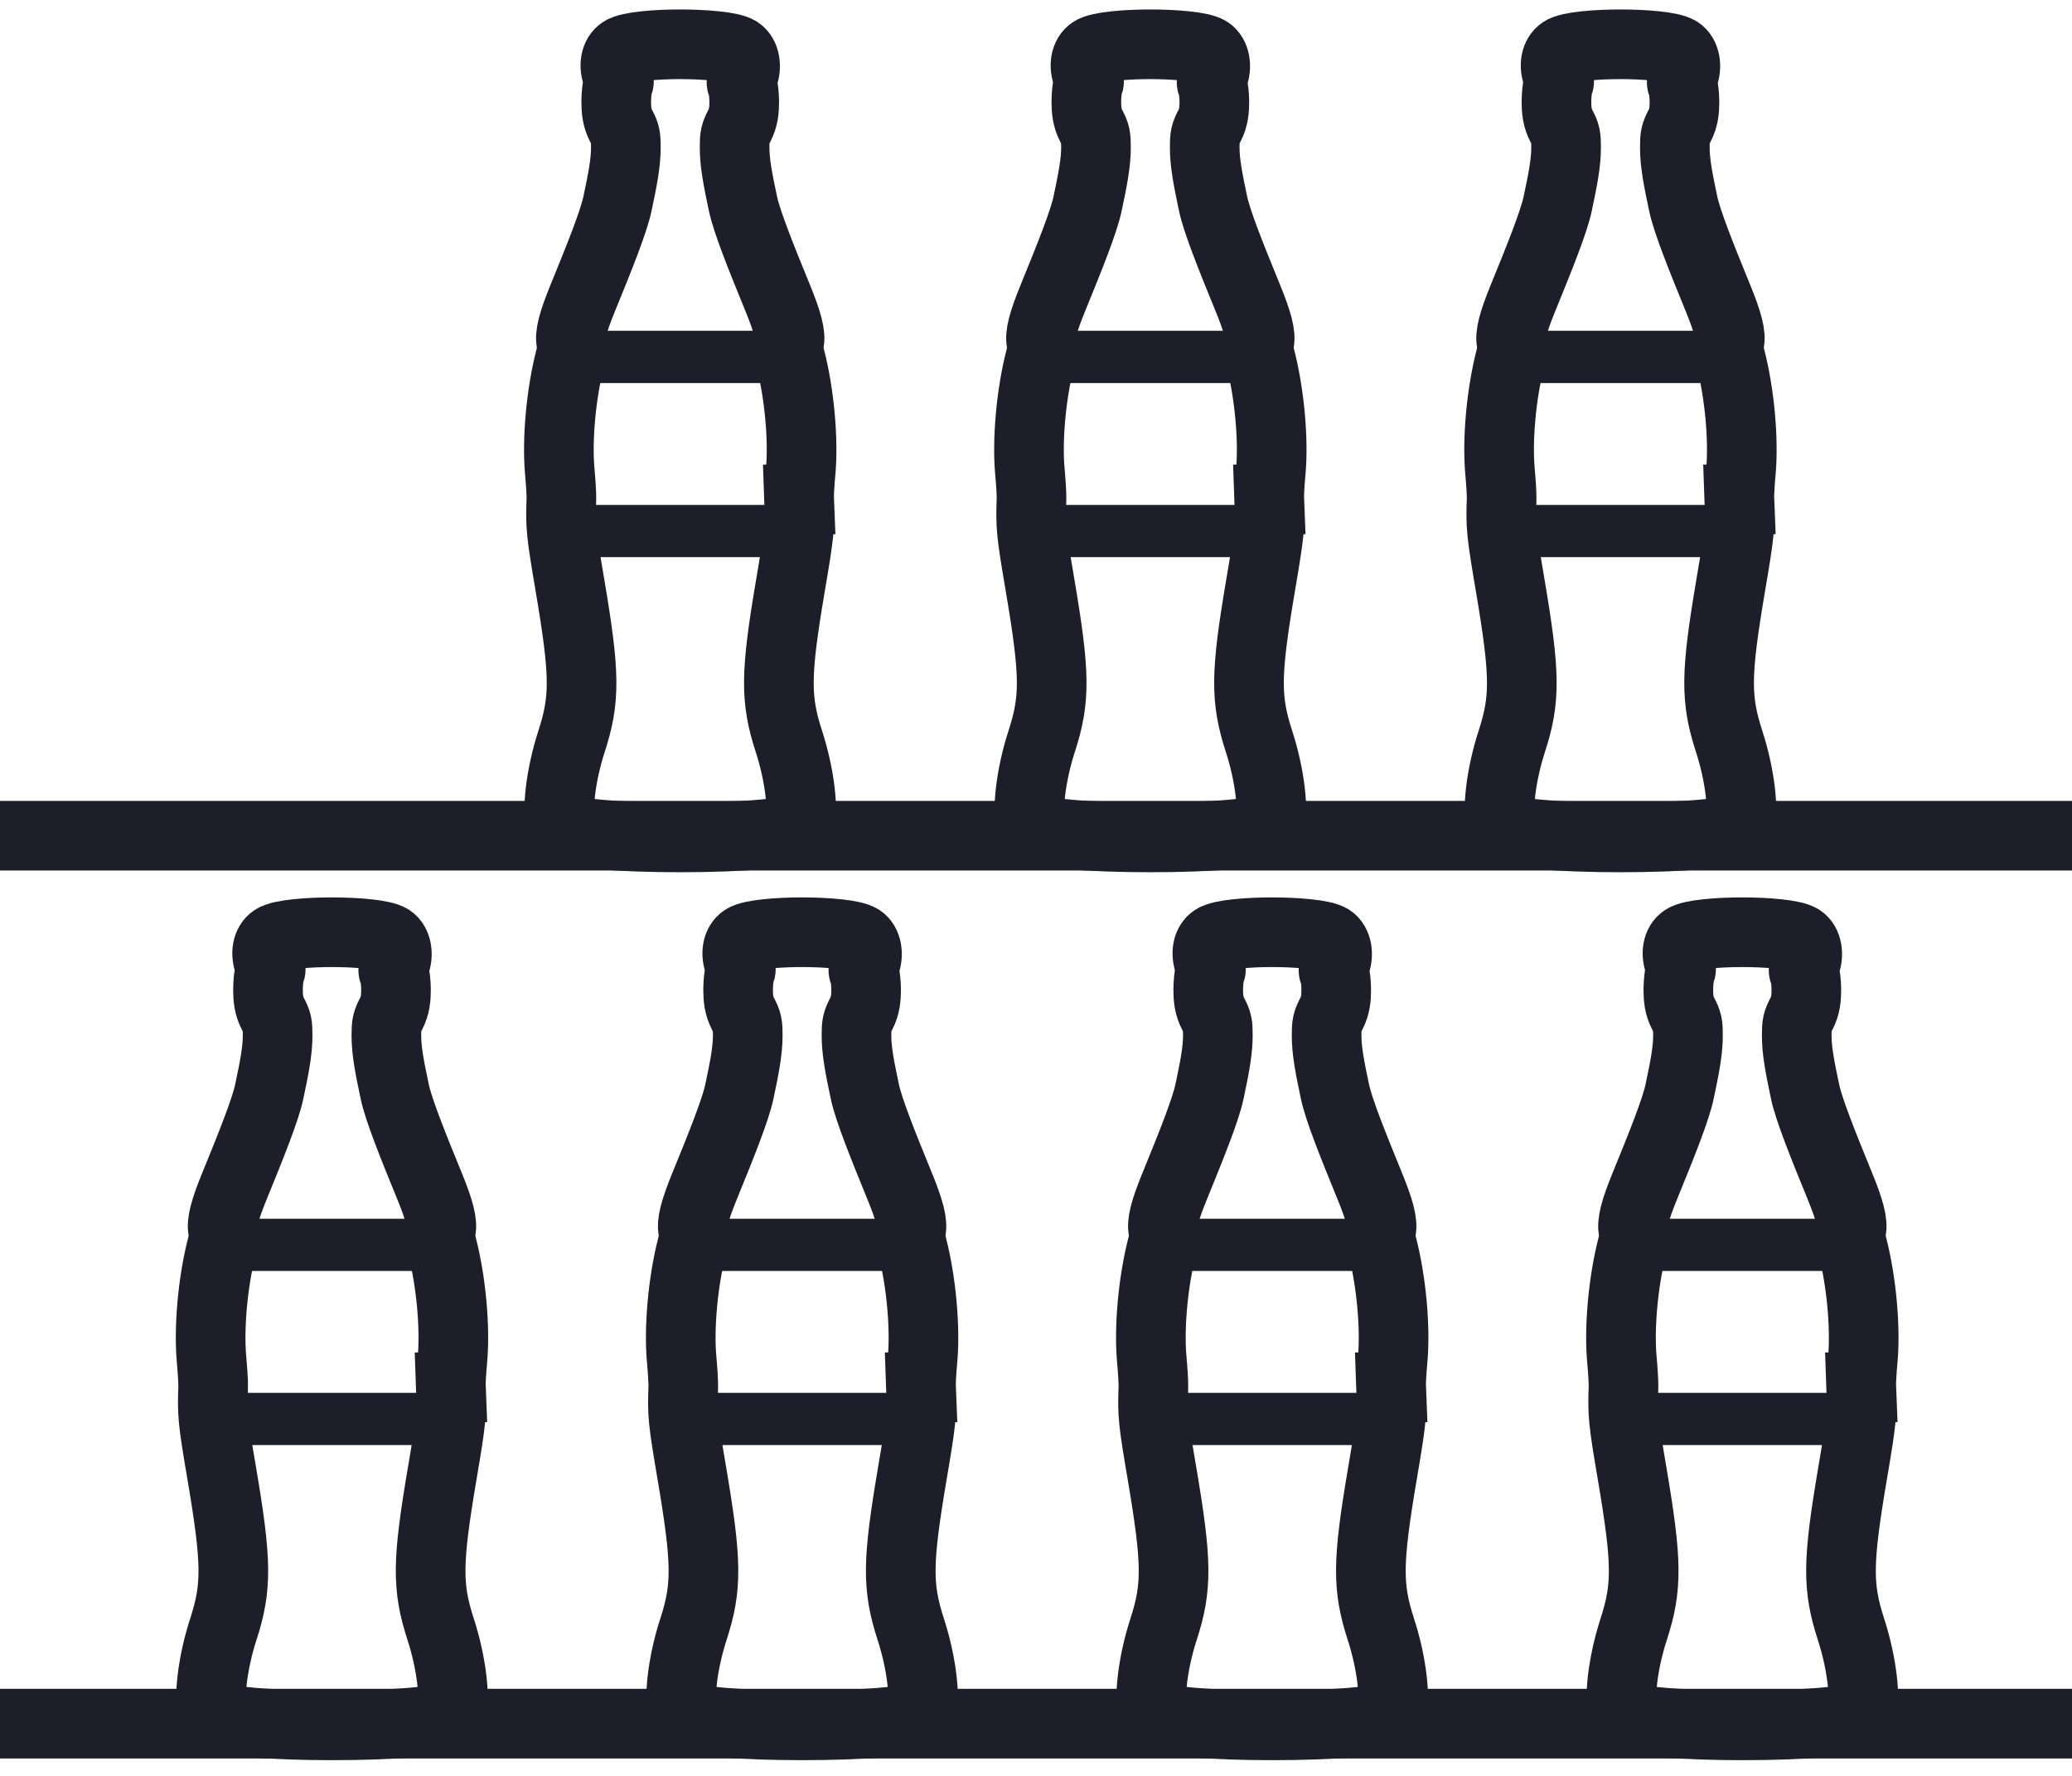 <svg width="119" height="102" xmlns="http://www.w3.org/2000/svg"><g fill="none" fill-rule="evenodd"><path d="M25.893 79.683c-.01-.237.032-.956.091-1.597.167-1.817-.072-4.46-.584-6.46-.124-.484-.145-.719-.085-.94.116-.416-.076-1.172-.657-2.588-.979-2.39-1.773-4.381-1.987-5.397-.288-1.36-.481-2.33-.481-3.225 0-.654.029-.785.278-1.26.232-.442.277-.896.275-1.378 0-.316-.047-.823-.103-.926-.08-.148-.075-.251.027-.495.245-.586.12-1.233-.253-1.477-.416-.273-1.979-.395-3.322-.396h-.049c-1.344 0-2.906.123-3.322.396-.373.244-.498.836-.253 1.423.101.243.106.347.027.494-.057.103-.103.665-.104.981-.001.482.044.936.276 1.379.249.474.278.605.278 1.259 0 .894-.194 1.865-.482 3.225-.214 1.016-1.008 3.008-1.986 5.397-.581 1.416-.773 2.172-.658 2.588.06.221.04.456-.084.94-.513 2-.751 4.643-.585 6.46.06.64.101 1.36.092 1.597-.057 1.554-.022 1.898.485 4.89.876 5.162.89 6.573.092 9.03-.622 1.916-.876 4.094-.564 4.84.364.873 13.26.873 13.625 0 .312-.746.058-2.924-.565-4.84-.798-2.457-.784-3.868.092-9.03.508-2.992.542-3.336.486-4.89z" stroke="#1E1E2A" stroke-width="4"/><path fill="#1E1E2A" d="M12 80h14v3H12zm0-10h14v3H12zm27 10h14v3H39zm0-10h14v3H39zm27 10h14v3H66zm0-10h14v3H66zm27 10h14v3H93zm0-10h14v3H93z"/><path d="M52.893 79.683c-.01-.237.032-.956.091-1.597.167-1.817-.072-4.46-.584-6.46-.124-.484-.145-.719-.085-.94.116-.416-.076-1.172-.657-2.588-.979-2.39-1.773-4.381-1.987-5.397-.288-1.36-.481-2.33-.481-3.225 0-.654.029-.785.278-1.26.232-.442.277-.896.275-1.378 0-.316-.047-.823-.103-.926-.08-.148-.075-.251.027-.495.245-.586.12-1.233-.253-1.477-.416-.273-1.979-.395-3.322-.396h-.049c-1.344 0-2.906.123-3.322.396-.373.244-.498.836-.253 1.423.101.243.106.347.027.494-.057.103-.103.665-.104.981-.001.482.044.936.276 1.379.249.474.278.605.278 1.259 0 .894-.194 1.865-.482 3.225-.214 1.016-1.008 3.008-1.986 5.397-.581 1.416-.773 2.172-.658 2.588.06.221.04.456-.084.94-.513 2-.751 4.643-.585 6.46.06.64.101 1.36.092 1.597-.057 1.554-.022 1.898.485 4.89.876 5.162.89 6.573.092 9.03-.622 1.916-.876 4.094-.564 4.84.364.873 13.26.873 13.625 0 .312-.746.058-2.924-.565-4.84-.798-2.457-.784-3.868.092-9.03.508-2.992.542-3.336.486-4.89zm27 0c-.01-.237.032-.956.091-1.597.167-1.817-.072-4.46-.584-6.46-.124-.484-.145-.719-.085-.94.116-.416-.076-1.172-.657-2.588-.979-2.39-1.773-4.381-1.987-5.397-.288-1.36-.481-2.33-.481-3.225 0-.654.029-.785.278-1.26.232-.442.277-.896.275-1.378 0-.316-.047-.823-.103-.926-.08-.148-.075-.251.027-.495.245-.586.12-1.233-.253-1.477-.416-.273-1.979-.395-3.322-.396h-.049c-1.344 0-2.906.123-3.322.396-.373.244-.498.836-.253 1.423.101.243.106.347.027.494-.057.103-.103.665-.104.981-.001.482.044.936.276 1.379.249.474.278.605.278 1.259 0 .894-.194 1.865-.482 3.225-.214 1.016-1.008 3.008-1.986 5.397-.581 1.416-.773 2.172-.658 2.588.06.221.04.456-.084.94-.513 2-.751 4.643-.585 6.46.06.64.101 1.36.092 1.597-.057 1.554-.022 1.898.485 4.89.876 5.162.89 6.573.092 9.03-.622 1.916-.876 4.094-.564 4.84.364.873 13.26.873 13.625 0 .312-.746.058-2.924-.565-4.84-.798-2.457-.784-3.868.092-9.03.508-2.992.542-3.336.486-4.89zm27 0c-.01-.237.032-.956.091-1.597.167-1.817-.072-4.46-.584-6.46-.124-.484-.145-.719-.085-.94.116-.416-.076-1.172-.657-2.588-.979-2.39-1.773-4.381-1.987-5.397-.288-1.36-.481-2.33-.481-3.225 0-.654.029-.785.278-1.26.232-.442.277-.896.275-1.378 0-.316-.047-.823-.103-.926-.08-.148-.075-.251.027-.495.245-.586.12-1.233-.253-1.477-.416-.273-1.979-.395-3.322-.396h-.049c-1.344 0-2.906.123-3.322.396-.373.244-.498.836-.253 1.423.101.243.106.347.027.494-.057.103-.103.665-.104.981-.001.482.044.936.276 1.379.249.474.278.605.278 1.259 0 .894-.194 1.865-.482 3.225-.214 1.016-1.008 3.008-1.986 5.397-.581 1.416-.773 2.172-.658 2.588.06.221.04.456-.084.94-.513 2-.751 4.643-.585 6.46.06.64.101 1.36.092 1.597-.057 1.554-.022 1.898.485 4.89.876 5.162.89 6.573.092 9.03-.622 1.916-.876 4.094-.564 4.84.364.873 13.26.873 13.625 0 .312-.746.058-2.924-.565-4.84-.798-2.457-.784-3.868.092-9.03.508-2.992.542-3.336.486-4.89z" stroke="#1E1E2A" stroke-width="4"/><path fill="#1E1E2A" d="M32 29h14v3H32zm0-10h14v3H32zm27 10h14v3H59zm0-10h14v3H59zm27 10h14v3H86zm0-10h14v3H86z"/><path d="M45.893 28.683c-.01-.237.032-.956.091-1.597.167-1.817-.072-4.46-.584-6.46-.124-.484-.145-.719-.085-.94.116-.416-.076-1.172-.657-2.588-.979-2.39-1.773-4.381-1.987-5.397-.288-1.36-.481-2.33-.481-3.225 0-.654.029-.785.278-1.26.232-.442.277-.896.275-1.378 0-.316-.047-.823-.103-.926-.08-.148-.075-.251.027-.495.245-.586.12-1.233-.253-1.477-.416-.273-1.979-.395-3.322-.396h-.049c-1.344 0-2.906.123-3.322.396-.373.244-.498.836-.253 1.423.101.243.106.347.027.494-.057.103-.103.665-.104.981-.001.482.044.936.276 1.379.249.474.278.605.278 1.259 0 .894-.194 1.865-.482 3.225-.214 1.016-1.008 3.008-1.986 5.397-.581 1.416-.773 2.172-.658 2.588.06.221.04.456-.084.94-.513 2-.751 4.643-.585 6.46.06.64.101 1.36.092 1.597-.057 1.554-.022 1.898.485 4.89.876 5.162.89 6.573.092 9.03-.622 1.916-.876 4.094-.564 4.84.364.873 13.26.873 13.625 0 .312-.746.058-2.924-.565-4.84-.798-2.457-.784-3.868.092-9.03.508-2.992.542-3.336.486-4.89zm27 0c-.01-.237.032-.956.091-1.597.167-1.817-.072-4.46-.584-6.46-.124-.484-.145-.719-.085-.94.116-.416-.076-1.172-.657-2.588-.979-2.39-1.773-4.381-1.987-5.397-.288-1.36-.481-2.33-.481-3.225 0-.654.029-.785.278-1.26.232-.442.277-.896.275-1.378 0-.316-.047-.823-.103-.926-.08-.148-.075-.251.027-.495.245-.586.12-1.233-.253-1.477-.416-.273-1.979-.395-3.322-.396h-.049c-1.344 0-2.906.123-3.322.396-.373.244-.498.836-.253 1.423.101.243.106.347.027.494-.057.103-.103.665-.104.981-.001.482.044.936.276 1.379.249.474.278.605.278 1.259 0 .894-.194 1.865-.482 3.225-.214 1.016-1.008 3.008-1.986 5.397-.581 1.416-.773 2.172-.658 2.588.06.221.04.456-.084.94-.513 2-.751 4.643-.585 6.46.06.64.101 1.36.092 1.597-.057 1.554-.022 1.898.485 4.89.876 5.162.89 6.573.092 9.03-.622 1.916-.876 4.094-.564 4.84.364.873 13.26.873 13.625 0 .312-.746.058-2.924-.565-4.84-.798-2.457-.784-3.868.092-9.03.508-2.992.542-3.336.486-4.89zm27 0c-.01-.237.032-.956.091-1.597.167-1.817-.072-4.46-.584-6.46-.124-.484-.145-.719-.085-.94.116-.416-.076-1.172-.657-2.588-.979-2.39-1.773-4.381-1.987-5.397-.288-1.36-.481-2.33-.481-3.225 0-.654.029-.785.278-1.26.232-.442.277-.896.275-1.378 0-.316-.047-.823-.103-.926-.08-.148-.075-.251.027-.495.245-.586.12-1.233-.253-1.477-.416-.273-1.979-.395-3.322-.396h-.049c-1.344 0-2.906.123-3.322.396-.373.244-.498.836-.253 1.423.101.243.106.347.027.494-.057.103-.103.665-.104.981-.001.482.044.936.276 1.379.249.474.278.605.278 1.259 0 .894-.194 1.865-.482 3.225-.214 1.016-1.008 3.008-1.986 5.397-.581 1.416-.773 2.172-.658 2.588.06.221.04.456-.084.94-.513 2-.751 4.643-.585 6.46.06.64.101 1.36.092 1.597-.057 1.554-.022 1.898.485 4.89.876 5.162.89 6.573.092 9.03-.622 1.916-.876 4.094-.564 4.84.364.873 13.26.873 13.625 0 .312-.746.058-2.924-.565-4.84-.798-2.457-.784-3.868.092-9.03.508-2.992.542-3.336.486-4.89z" stroke="#1E1E2A" stroke-width="4"/><path fill="#1E1E2A" d="M0 97h119v4H0zm0-51h119v4H0z"/></g></svg>